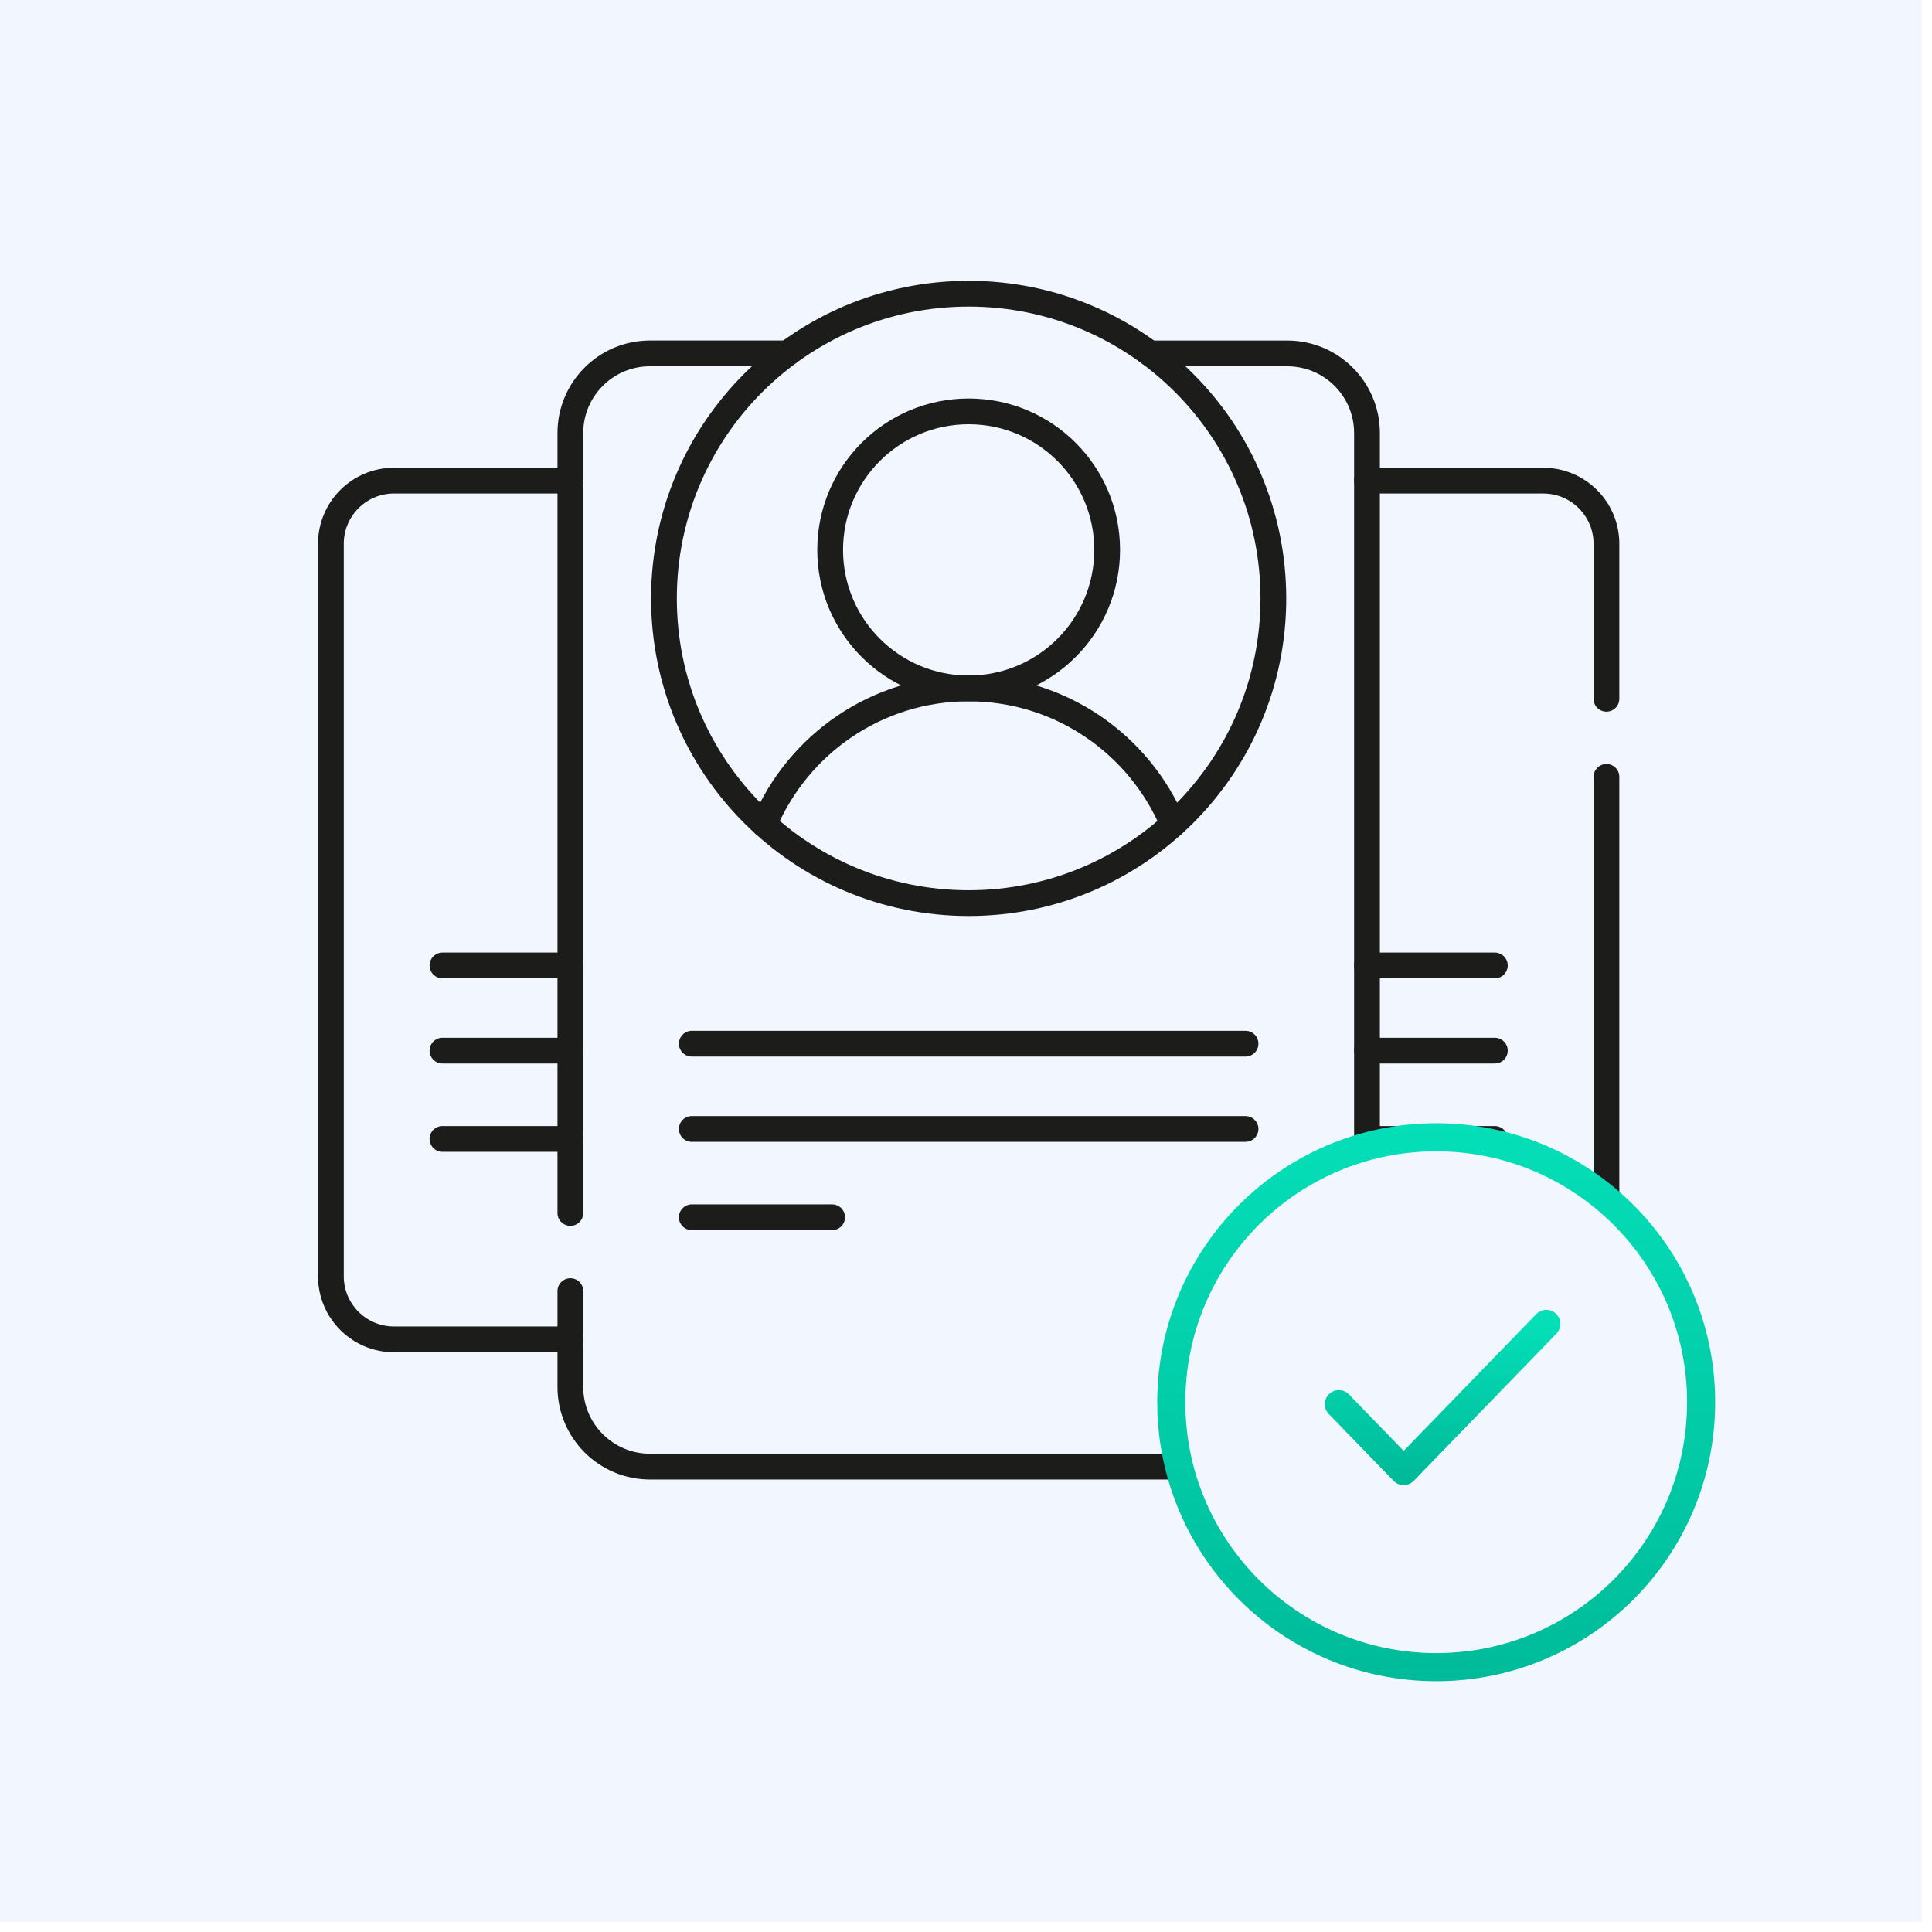 <svg width="167" height="167" viewBox="0 0 167 167" fill="none" xmlns="http://www.w3.org/2000/svg">
<rect width="166.113" height="166.113" fill="#F1F6FF"/>
<g clip-path="url(#clip0_166_68727)">
<mask id="mask0_166_68727" style="mask-type:luminance" maskUnits="userSpaceOnUse" x="25" y="18" width="117" height="116">
<path d="M141.106 18.758H25.898V133.965H141.106V18.758Z" fill="white"/>
</mask>
<g mask="url(#mask0_166_68727)">
<mask id="mask1_166_68727" style="mask-type:luminance" maskUnits="userSpaceOnUse" x="25" y="18" width="117" height="116">
<path d="M25.902 18.765H141.11V133.973H25.902V18.765Z" fill="white"/>
</mask>
<g mask="url(#mask1_166_68727)">
<path d="M138.859 67.151V110.315C138.859 113.33 136.415 115.773 133.401 115.773H118.16" stroke="#1C1C1A" stroke-width="2.227" stroke-miterlimit="10" stroke-linecap="round" stroke-linejoin="round"/>
<path d="M118.16 41.547H133.401C136.415 41.547 138.859 43.991 138.859 47.005V60.402" stroke="#1C1C1A" stroke-width="2.227" stroke-miterlimit="10" stroke-linecap="round" stroke-linejoin="round"/>
<path d="M49.298 115.773H34.058C31.044 115.773 28.602 113.331 28.602 110.317V47.002C28.602 43.989 31.044 41.545 34.058 41.545H49.298" stroke="#1C1C1A" stroke-width="2.227" stroke-miterlimit="10" stroke-linecap="round" stroke-linejoin="round"/>
<path d="M49.301 104.848V37.434C49.301 33.629 52.386 30.547 56.188 30.547H68.065" stroke="#1C1C1A" stroke-width="2.227" stroke-miterlimit="10" stroke-linecap="round" stroke-linejoin="round"/>
<path d="M99.398 30.55H111.274C115.079 30.55 118.162 33.633 118.162 37.438V119.886C118.162 123.691 115.079 126.773 111.274 126.773H56.189C52.386 126.773 49.301 123.691 49.301 119.886V111.602" stroke="#1C1C1A" stroke-width="2.227" stroke-miterlimit="10" stroke-linecap="round" stroke-linejoin="round"/>
<path d="M110.068 51.727C110.068 37.181 98.276 25.388 83.73 25.388C69.183 25.388 57.391 37.181 57.391 51.727C57.391 66.274 69.183 78.066 83.73 78.066C98.276 78.066 110.068 66.274 110.068 51.727Z" stroke="#1C1C1A" stroke-width="2.227" stroke-miterlimit="10" stroke-linecap="round" stroke-linejoin="round"/>
<path d="M95.702 47.532C95.702 40.919 90.342 35.559 83.73 35.559C77.118 35.559 71.758 40.919 71.758 47.532C71.758 54.144 77.118 59.504 83.73 59.504C90.342 59.504 95.702 54.144 95.702 47.532Z" stroke="#1C1C1A" stroke-width="2.227" stroke-miterlimit="10" stroke-linecap="round" stroke-linejoin="round"/>
<path d="M66.059 71.258C68.952 64.354 75.775 59.508 83.729 59.508C91.681 59.508 98.504 64.354 101.399 71.256" stroke="#1C1C1A" stroke-width="2.227" stroke-miterlimit="10" stroke-linecap="round" stroke-linejoin="round"/>
<path d="M59.797 90.215H107.663" stroke="#1C1C1A" stroke-width="2.227" stroke-miterlimit="10" stroke-linecap="round" stroke-linejoin="round"/>
<path d="M59.797 97.586H107.663" stroke="#1C1C1A" stroke-width="2.227" stroke-miterlimit="10" stroke-linecap="round" stroke-linejoin="round"/>
<path d="M59.797 105.219H71.928" stroke="#1C1C1A" stroke-width="2.227" stroke-miterlimit="10" stroke-linecap="round" stroke-linejoin="round"/>
<path d="M49.299 83.453H38.246" stroke="#1C1C1A" stroke-width="2.227" stroke-miterlimit="10" stroke-linecap="round" stroke-linejoin="round"/>
<path d="M49.299 90.816H38.246" stroke="#1C1C1A" stroke-width="2.227" stroke-miterlimit="10" stroke-linecap="round" stroke-linejoin="round"/>
<path d="M49.299 98.449H38.246" stroke="#1C1C1A" stroke-width="2.227" stroke-miterlimit="10" stroke-linecap="round" stroke-linejoin="round"/>
<path d="M129.213 83.453H118.16" stroke="#1C1C1A" stroke-width="2.227" stroke-miterlimit="10" stroke-linecap="round" stroke-linejoin="round"/>
<path d="M129.213 90.816H118.16" stroke="#1C1C1A" stroke-width="2.227" stroke-miterlimit="10" stroke-linecap="round" stroke-linejoin="round"/>
<path d="M129.213 98.449H118.16" stroke="#1C1C1A" stroke-width="2.227" stroke-miterlimit="10" stroke-linecap="round" stroke-linejoin="round"/>
</g>
</g>
</g>
<g filter="url(#filter0_d_166_68727)">
<circle cx="124.144" cy="118.777" r="22.899" fill="#F1F6FF" stroke="url(#paint0_linear_166_68727)" stroke-width="2.429"/>
<path d="M133.66 112.008L121.331 124.728L115.727 118.946" stroke="url(#paint1_linear_166_68727)" stroke-width="2.429" stroke-linecap="round" stroke-linejoin="round"/>
</g>
<defs>
<filter id="filter0_d_166_68727" x="100.031" y="94.664" width="48.227" height="50.655" filterUnits="userSpaceOnUse" color-interpolation-filters="sRGB">
<feFlood flood-opacity="0" result="BackgroundImageFix"/>
<feColorMatrix in="SourceAlpha" type="matrix" values="0 0 0 0 0 0 0 0 0 0 0 0 0 0 0 0 0 0 127 0" result="hardAlpha"/>
<feOffset dy="2.429"/>
<feColorMatrix type="matrix" values="0 0 0 0 0.831 0 0 0 0 0.882 0 0 0 0 0.957 0 0 0 1 0"/>
<feBlend mode="normal" in2="BackgroundImageFix" result="effect1_dropShadow_166_68727"/>
<feBlend mode="normal" in="SourceGraphic" in2="effect1_dropShadow_166_68727" result="shape"/>
</filter>
<linearGradient id="paint0_linear_166_68727" x1="124.144" y1="94.664" x2="124.144" y2="142.891" gradientUnits="userSpaceOnUse">
<stop stop-color="#04DFB8"/>
<stop offset="1" stop-color="#00BB9A"/>
</linearGradient>
<linearGradient id="paint1_linear_166_68727" x1="124.693" y1="112.008" x2="124.693" y2="124.728" gradientUnits="userSpaceOnUse">
<stop stop-color="#04DFB8"/>
<stop offset="1" stop-color="#00BB9A"/>
</linearGradient>
<clipPath id="clip0_166_68727">
<rect width="115.208" height="115.208" fill="white" transform="translate(25.898 18.754)"/>
</clipPath>
</defs>
</svg>
